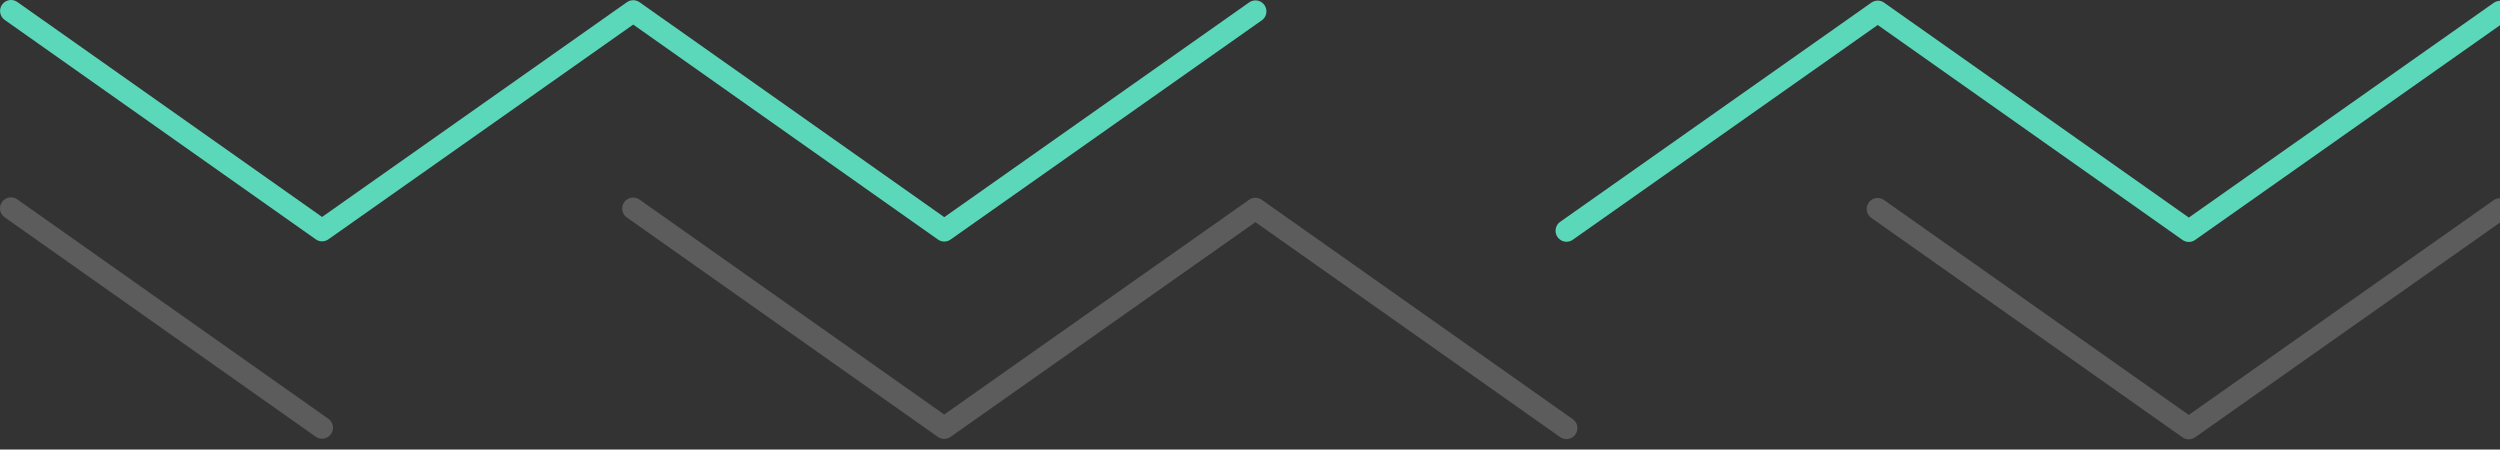 <svg xmlns="http://www.w3.org/2000/svg" width="228" height="41" viewBox="0 0 228 41" fill="none"><rect x="0" y="0" width="228" height="41" fill="#333333" stroke="none"/><path d="M171.243 19.056L199.615 39.065L228 19.074" stroke="white" stroke-opacity="0.2" stroke-width="2" stroke-miterlimit="10" stroke-linecap="round" stroke-linejoin="round"></path><path d="M57.744 19.018L86.111 39.028L114.492 19.037L142.861 39.046" stroke="white" stroke-opacity="0.2" stroke-width="2" stroke-miterlimit="10" stroke-linecap="round" stroke-linejoin="round"></path><path d="M1 19L29.367 39.009" stroke="white" stroke-opacity="0.2" stroke-width="2" stroke-miterlimit="10" stroke-linecap="round" stroke-linejoin="round"></path><path d="M142.867 21.046L171.249 1.056L199.621 21.065L228.006 1.074" stroke="#5BD7B9" stroke-width="2" stroke-miterlimit="10" stroke-linecap="round" stroke-linejoin="round"></path><path d="M1.006 1L29.373 21.009L57.75 1.018L86.117 21.028L114.498 1.037" stroke="#5BD7B9" stroke-width="2" stroke-miterlimit="10" stroke-linecap="round" stroke-linejoin="round"></path></svg>